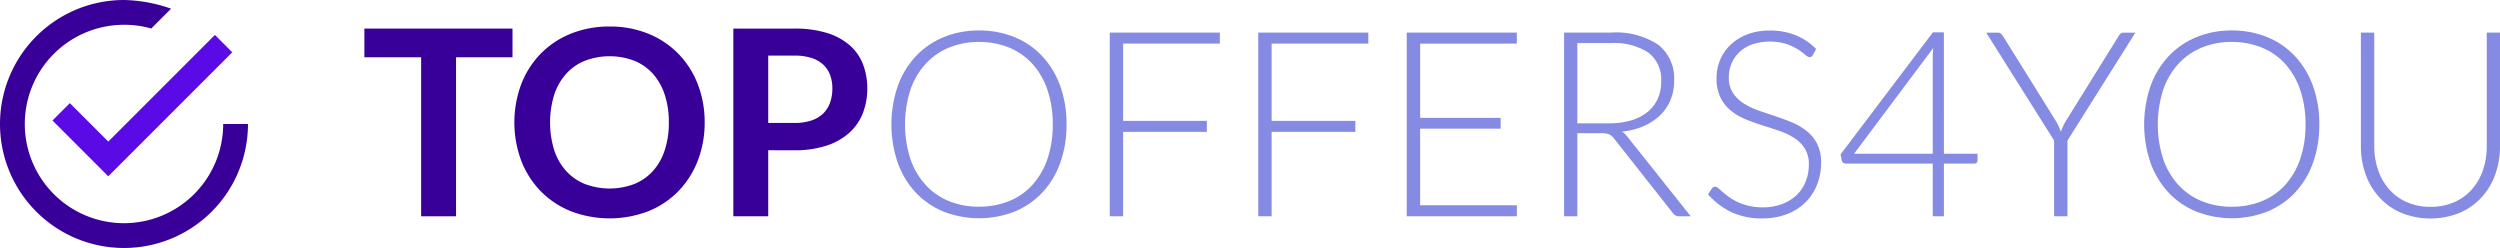 <svg xmlns="http://www.w3.org/2000/svg" width="272.197" height="27" viewBox="0 0 272.197 27">
  <g id="logo-topoffers4you" transform="translate(-1.778 -56.5)">
    <g id="Group_1" data-name="Group 1">
      <path id="Path_1" data-name="Path 1" d="M57.579,59.613v3.123H51.431V80.05h-3.8V62.736H41.452V59.613Z" fill="#390099"/>
      <path id="Path_2" data-name="Path 2" d="M78.5,69.831a11.337,11.337,0,0,1-.749,4.163,9.877,9.877,0,0,1-2.106,3.314,9.54,9.54,0,0,1-3.265,2.184,11.8,11.8,0,0,1-8.459,0,9.6,9.6,0,0,1-3.279-2.184,9.786,9.786,0,0,1-2.113-3.314,11.941,11.941,0,0,1,0-8.325,9.8,9.8,0,0,1,2.113-3.315,9.611,9.611,0,0,1,3.279-2.183,11.061,11.061,0,0,1,4.233-.784,10.926,10.926,0,0,1,4.226.791,9.685,9.685,0,0,1,3.265,2.184,9.8,9.8,0,0,1,2.106,3.307A11.336,11.336,0,0,1,78.5,69.831Zm-3.9,0a9.506,9.506,0,0,0-.446-3.017,6.366,6.366,0,0,0-1.278-2.269,5.517,5.517,0,0,0-2.028-1.427,7.592,7.592,0,0,0-5.393,0,5.56,5.56,0,0,0-2.042,1.427,6.408,6.408,0,0,0-1.293,2.269,10.3,10.3,0,0,0,0,6.035,6.337,6.337,0,0,0,1.293,2.261,5.593,5.593,0,0,0,2.042,1.421,7.606,7.606,0,0,0,5.393,0,5.549,5.549,0,0,0,2.028-1.421,6.3,6.3,0,0,0,1.278-2.261A9.513,9.513,0,0,0,74.6,69.831Z" fill="#390099"/>
      <path id="Path_3" data-name="Path 3" d="M85.422,72.856V80.05h-3.8V59.613h6.657a11.677,11.677,0,0,1,3.548.48A6.838,6.838,0,0,1,94.3,61.436,5.264,5.264,0,0,1,95.74,63.5a7.2,7.2,0,0,1,.466,2.628,7.279,7.279,0,0,1-.494,2.721,5.661,5.661,0,0,1-1.484,2.127,6.922,6.922,0,0,1-2.474,1.385,11.008,11.008,0,0,1-3.477.5Zm0-2.968h2.855a5.713,5.713,0,0,0,1.824-.262,3.391,3.391,0,0,0,1.286-.749,3.066,3.066,0,0,0,.762-1.187,4.533,4.533,0,0,0,.255-1.562,4.115,4.115,0,0,0-.255-1.484,2.931,2.931,0,0,0-.762-1.13A3.4,3.4,0,0,0,90.1,62.8a6.032,6.032,0,0,0-1.824-.248H85.422Z" fill="#390099"/>
      <path id="Path_4" data-name="Path 4" d="M117.9,70.043a12.145,12.145,0,0,1-.692,4.205,9.308,9.308,0,0,1-1.951,3.222,8.612,8.612,0,0,1-3.01,2.064,10.663,10.663,0,0,1-7.745,0,8.616,8.616,0,0,1-3.011-2.064,9.382,9.382,0,0,1-1.957-3.222,12.935,12.935,0,0,1,0-8.4,9.4,9.4,0,0,1,1.957-3.223,8.711,8.711,0,0,1,3.011-2.07,9.875,9.875,0,0,1,3.858-.735,10.029,10.029,0,0,1,3.887.728,8.574,8.574,0,0,1,3.01,2.07,9.4,9.4,0,0,1,1.951,3.23A12.1,12.1,0,0,1,117.9,70.043Zm-1.5,0a11.392,11.392,0,0,0-.58-3.759,8.066,8.066,0,0,0-1.632-2.827,7.005,7.005,0,0,0-2.537-1.774,8.522,8.522,0,0,0-3.293-.615,8.389,8.389,0,0,0-3.257.615,7.144,7.144,0,0,0-2.544,1.774,8.062,8.062,0,0,0-1.655,2.827,12.375,12.375,0,0,0,0,7.526,8.071,8.071,0,0,0,1.655,2.819A7.052,7.052,0,0,0,105.1,78.4,8.48,8.48,0,0,0,108.36,79a8.614,8.614,0,0,0,3.293-.608,6.916,6.916,0,0,0,2.537-1.767,8.074,8.074,0,0,0,1.632-2.819A11.378,11.378,0,0,0,116.4,70.043Z" fill="#858ae3"/>
      <path id="Path_5" data-name="Path 5" d="M134.592,60.051v1.2h-10.53v8.41h9.117v1.2h-9.117V80.05h-1.456v-20Z" fill="#858ae3"/>
      <path id="Path_6" data-name="Path 6" d="M150.761,60.051v1.2h-10.53v8.41h9.117v1.2h-9.117V80.05h-1.456v-20Z" fill="#858ae3"/>
      <path id="Path_7" data-name="Path 7" d="M166.929,60.051v1.2H156.4v8.084h8.763V70.51H156.4v8.339h10.53v1.2H154.943v-20Z" fill="#858ae3"/>
      <path id="Path_8" data-name="Path 8" d="M173.516,71V80.05h-1.443v-20h5.1a8.336,8.336,0,0,1,5.173,1.335,4.679,4.679,0,0,1,1.71,3.923,5.366,5.366,0,0,1-.4,2.091,4.886,4.886,0,0,1-1.138,1.661,6.043,6.043,0,0,1-1.788,1.173,7.918,7.918,0,0,1-2.36.6,2.279,2.279,0,0,1,.608.565l6.883,8.65H184.61a.832.832,0,0,1-.388-.085,1.012,1.012,0,0,1-.319-.283l-6.4-8.112a1.415,1.415,0,0,0-.516-.439A2.166,2.166,0,0,0,176.13,71Zm0-1.074h3.476a8.235,8.235,0,0,0,2.382-.318,5.141,5.141,0,0,0,1.78-.911,3.928,3.928,0,0,0,1.11-1.428,4.456,4.456,0,0,0,.382-1.879,3.675,3.675,0,0,0-1.4-3.166,6.791,6.791,0,0,0-4.07-1.032h-3.66Z" fill="#858ae3"/>
      <path id="Path_9" data-name="Path 9" d="M199.167,62.482a.4.4,0,0,1-.367.24.819.819,0,0,1-.476-.262,6.164,6.164,0,0,0-.787-.579,6.261,6.261,0,0,0-1.24-.587,6.247,6.247,0,0,0-3.757.043,4.011,4.011,0,0,0-1.391.848,3.617,3.617,0,0,0-.85,1.244,3.859,3.859,0,0,0-.29,1.484,3.029,3.029,0,0,0,.431,1.682,3.878,3.878,0,0,0,1.14,1.131,7.425,7.425,0,0,0,1.606.784q.9.318,1.847.629t1.847.685a6.654,6.654,0,0,1,1.606.94,4.319,4.319,0,0,1,1.14,1.392,4.424,4.424,0,0,1,.432,2.057,6.468,6.468,0,0,1-.432,2.367,5.516,5.516,0,0,1-1.25,1.929,5.865,5.865,0,0,1-2.007,1.293,7.276,7.276,0,0,1-2.714.474,7.658,7.658,0,0,1-3.406-.7,8.006,8.006,0,0,1-2.5-1.915l.4-.621a.5.5,0,0,1,.4-.213.57.57,0,0,1,.325.17c.132.113.292.252.482.417s.415.344.678.537a5.732,5.732,0,0,0,.92.537,6.522,6.522,0,0,0,1.2.417,6.4,6.4,0,0,0,1.543.17,5.848,5.848,0,0,0,2.123-.361,4.649,4.649,0,0,0,1.579-.982,4.178,4.178,0,0,0,.983-1.477,4.9,4.9,0,0,0,.34-1.83,3.223,3.223,0,0,0-.432-1.746,3.735,3.735,0,0,0-1.139-1.145,7.341,7.341,0,0,0-1.607-.77q-.9-.311-1.847-.608t-1.846-.664a6.35,6.35,0,0,1-1.607-.94,4.292,4.292,0,0,1-1.139-1.427,4.728,4.728,0,0,1-.432-2.142,5.055,5.055,0,0,1,.382-1.936,4.83,4.83,0,0,1,1.118-1.647,5.5,5.5,0,0,1,1.818-1.144,6.629,6.629,0,0,1,2.471-.431,7.5,7.5,0,0,1,2.795.494,6.693,6.693,0,0,1,2.256,1.513Z" fill="#858ae3"/>
      <path id="Path_10" data-name="Path 10" d="M213.428,73.237h3.661v.735a.333.333,0,0,1-.093.248.393.393,0,0,1-.289.092h-3.279V80.05h-1.216V74.312h-9.427a.505.505,0,0,1-.325-.092.466.466,0,0,1-.155-.248l-.127-.664,10.049-13.286h1.2Zm-1.216-10.472c0-.161,0-.33.015-.509a5.386,5.386,0,0,1,.056-.551l-8.636,11.532h8.565Z" fill="#858ae3"/>
      <path id="Path_11" data-name="Path 11" d="M226.883,71.8V80.05h-1.456V71.8l-7.392-11.745h1.258a.513.513,0,0,1,.318.092,1.085,1.085,0,0,1,.233.261l5.724,9.187a6.458,6.458,0,0,1,.339.629c.094.2.179.407.255.615.075-.208.16-.412.254-.615a6.268,6.268,0,0,1,.34-.629l5.709-9.187a.8.8,0,0,1,.213-.254.509.509,0,0,1,.324-.1h1.272Z" fill="#858ae3"/>
      <path id="Path_12" data-name="Path 12" d="M254.3,70.043a12.145,12.145,0,0,1-.693,4.205,9.308,9.308,0,0,1-1.951,3.222,8.612,8.612,0,0,1-3.01,2.064,10.663,10.663,0,0,1-7.745,0,8.6,8.6,0,0,1-3.01-2.064,9.366,9.366,0,0,1-1.957-3.222,12.917,12.917,0,0,1,0-8.4,9.38,9.38,0,0,1,1.957-3.223,8.7,8.7,0,0,1,3.01-2.07,9.877,9.877,0,0,1,3.859-.735,10.024,10.024,0,0,1,3.886.728,8.574,8.574,0,0,1,3.01,2.07,9.4,9.4,0,0,1,1.951,3.23A12.1,12.1,0,0,1,254.3,70.043Zm-1.5,0a11.418,11.418,0,0,0-.58-3.759,8.1,8.1,0,0,0-1.632-2.827,7.014,7.014,0,0,0-2.537-1.774,8.525,8.525,0,0,0-3.293-.615,8.39,8.39,0,0,0-3.258.615,7.153,7.153,0,0,0-2.544,1.774,8.045,8.045,0,0,0-1.654,2.827,12.375,12.375,0,0,0,0,7.526,8.054,8.054,0,0,0,1.654,2.819A7.06,7.06,0,0,0,241.5,78.4a8.481,8.481,0,0,0,3.258.608,8.618,8.618,0,0,0,3.293-.608,6.924,6.924,0,0,0,2.537-1.767,8.1,8.1,0,0,0,1.632-2.819A11.4,11.4,0,0,0,252.8,70.043Z" fill="#858ae3"/>
      <path id="Path_13" data-name="Path 13" d="M266.4,79.018a6.328,6.328,0,0,0,2.58-.5,5.521,5.521,0,0,0,1.928-1.392,6.1,6.1,0,0,0,1.209-2.1,7.936,7.936,0,0,0,.417-2.608V60.051h1.442V72.417a8.941,8.941,0,0,1-.524,3.089,7.35,7.35,0,0,1-1.5,2.5,6.939,6.939,0,0,1-2.388,1.675,8.511,8.511,0,0,1-6.318,0,6.93,6.93,0,0,1-2.388-1.675,7.335,7.335,0,0,1-1.505-2.5,8.941,8.941,0,0,1-.524-3.089V60.051h1.456V72.4a7.94,7.94,0,0,0,.417,2.608,6.179,6.179,0,0,0,1.2,2.1,5.533,5.533,0,0,0,1.922,1.4A6.244,6.244,0,0,0,266.4,79.018Z" fill="#858ae3"/>
    </g>
    <path id="Path_14" data-name="Path 14" d="M15.278,59.2A10.8,10.8,0,1,0,26.078,70h2.7a13.5,13.5,0,1,1-13.5-13.5,16.431,16.431,0,0,1,5.13.945l-2.16,2.16A10.528,10.528,0,0,0,15.278,59.2Z" fill="#390099" fill-rule="evenodd"/>
    <path id="Path_15" data-name="Path 15" d="M7.491,69.62l1.89-1.89,4.185,4.185,11.61-11.61,1.89,1.89-13.5,13.5Z" fill="#5a0ae4" fill-rule="evenodd"/>
  </g>
</svg>
